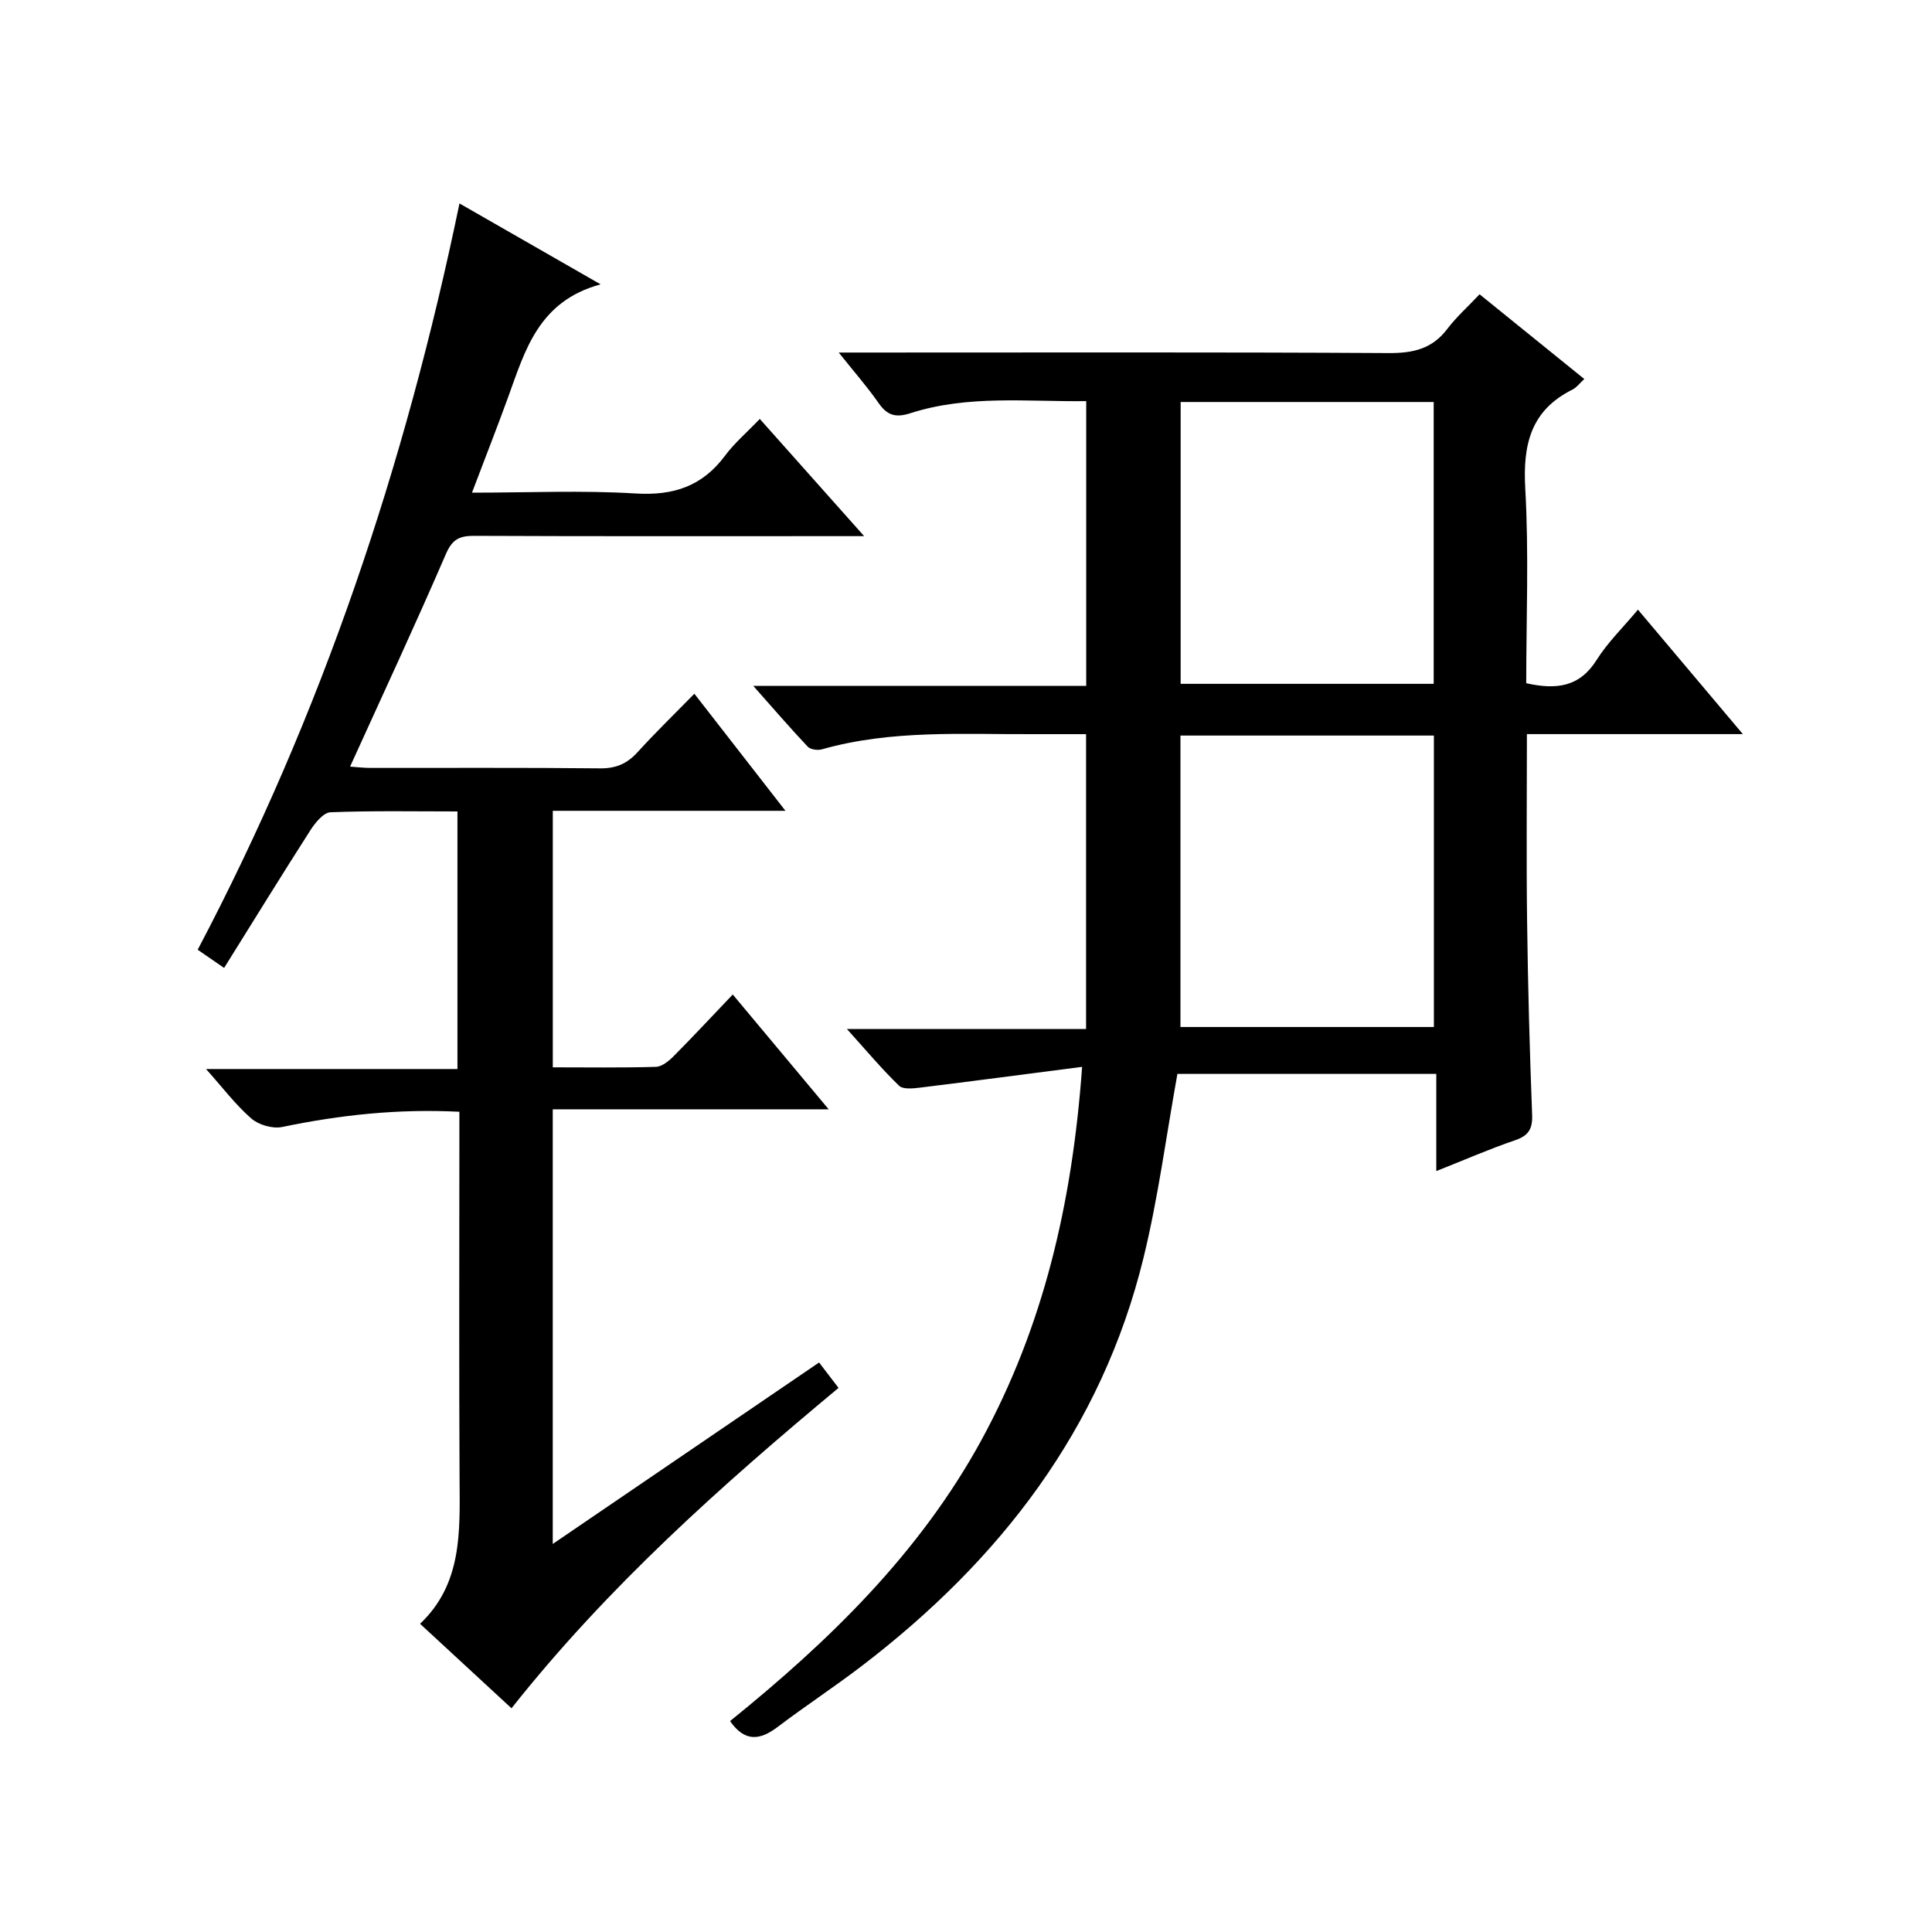 <?xml version="1.0" encoding="utf-8"?>
<svg version="1.1" id="ZDIC" xmlns="http://www.w3.org/2000/svg" xmlns:xlink="http://www.w3.org/1999/xlink" x="0px" y="0px"
	 viewBox="0 0 400 400" style="enable-background:new 0 0 400 400;" xml:space="preserve">

<g>
	
	<path d="M224.04,220.88c-11.77,1.52-22.65,2.96-33.54,4.3c-1.45,0.18-3.54,0.4-4.36-0.39c-3.53-3.42-6.71-7.21-10.8-11.75
		c17.19,0,33.22,0,49.52,0c0-20.47,0-40.39,0-61.04c-3.6,0-7.2-0.01-10.79,0c-14.7,0.07-29.48-0.95-43.9,3.14
		c-0.88,0.25-2.36,0.05-2.93-0.54c-3.61-3.82-7.04-7.81-11.28-12.59c23.62,0,46.16,0,68.93,0c0-19.81,0-39.07,0-58.96
		c-12.25,0.15-24.5-1.33-36.4,2.5c-3.07,0.99-4.81,0.45-6.6-2.12c-2.33-3.35-5.04-6.43-8.24-10.44c2.85,0,4.61,0,6.38,0
		c35.83,0,71.65-0.1,107.48,0.11c5.04,0.03,8.99-0.85,12.13-4.99c1.9-2.5,4.29-4.63,6.69-7.18c7.41,6,14.47,11.71,21.68,17.54
		c-0.95,0.87-1.58,1.75-2.43,2.18c-8.66,4.3-10.31,11.4-9.79,20.51c0.76,13.41,0.2,26.89,0.2,40.29c6.23,1.4,11.05,0.8,14.58-4.82
		c2.26-3.6,5.41-6.65,8.55-10.41c7.22,8.56,14.09,16.72,21.72,25.77c-15.58,0-29.96,0-44.71,0c0,13.28-0.13,26.06,0.04,38.84
		c0.17,13.32,0.53,26.64,1.04,39.95c0.12,3-0.77,4.36-3.59,5.32c-5.26,1.79-10.37,4.03-16.25,6.36c0-7.04,0-13.41,0-20.12
		c-18.44,0-36.34,0-53.6,0c-2.32,12.84-3.97,25.59-7,38c-8.67,35.54-29.77,62.74-58.39,84.61c-5.68,4.34-11.67,8.27-17.37,12.59
		c-3.63,2.75-6.78,3.21-9.86-1.21c20.42-16.49,39.21-34.69,52.03-58.15C215.98,274.68,221.99,249.31,224.04,220.88z M296.87,152.29
		c-17.61,0-34.98,0-52.47,0c0,20.31,0,40.33,0,60.34c17.72,0,35.08,0,52.47,0C296.87,192.35,296.87,172.44,296.87,152.29z
		 M244.44,83.23c0,19.79,0,39.14,0,58.35c17.75,0,35.12,0,52.39,0c0-19.65,0-38.89,0-58.35C279.3,83.23,262.05,83.23,244.44,83.23z"
		/>
	<path d="M95.13,42.12c9.86,5.65,18.89,10.83,29.22,16.75c-12.87,3.49-15.64,13.7-19.16,23.39c-2.32,6.38-4.8,12.69-7.47,19.74
		c11.72,0,22.84-0.51,33.88,0.17c7.84,0.48,13.8-1.5,18.5-7.81c1.97-2.65,4.55-4.85,7.21-7.62c7.09,7.96,13.88,15.59,21.6,24.26
		c-2.83,0-4.53,0-6.23,0c-24.83,0-49.67,0.05-74.5-0.06c-3.04-0.01-4.54,0.7-5.86,3.76c-6.32,14.63-13.06,29.09-19.84,44.02
		c1.44,0.1,2.84,0.27,4.23,0.27c15.83,0.02,31.67-0.08,47.5,0.09c3.31,0.04,5.62-0.96,7.79-3.35c3.58-3.94,7.41-7.66,11.76-12.1
		c6.27,8.05,12.28,15.78,18.86,24.24c-16.61,0-32.19,0-48.17,0c0,17.75,0,35.12,0,53.11c7.14,0,14.25,0.11,21.35-0.1
		c1.25-0.04,2.66-1.2,3.65-2.19c3.99-4.01,7.83-8.15,12.26-12.79c6.73,8.06,12.98,15.54,19.86,23.77c-19.44,0-38.09,0-57.13,0
		c0,30.13,0,59.66,0,89.99c18.58-12.65,36.76-25.04,55.14-37.57c1.36,1.78,2.56,3.35,4.03,5.26
		c-24.28,20.21-47.71,41.08-67.71,66.33c-6.32-5.84-12.38-11.44-18.93-17.49c8.73-8.28,8.24-19.02,8.18-29.75
		c-0.13-23.5-0.04-47-0.04-70.5c0-1.8,0-3.6,0-5.76c-12.69-0.65-24.71,0.66-36.69,3.15c-1.97,0.41-4.85-0.42-6.38-1.75
		c-3.24-2.81-5.88-6.33-9.38-10.25c17.7,0,34.67,0,52.05,0c0-17.95,0-35.33,0-53.33c-8.74,0-17.52-0.17-26.28,0.17
		c-1.44,0.06-3.14,2.13-4.12,3.65c-6,9.36-11.83,18.84-17.91,28.58c-1.93-1.33-3.54-2.44-5.47-3.77
		C66.6,147.92,83.88,96.39,95.13,42.12z"/>
	
	
</g>
</svg>
